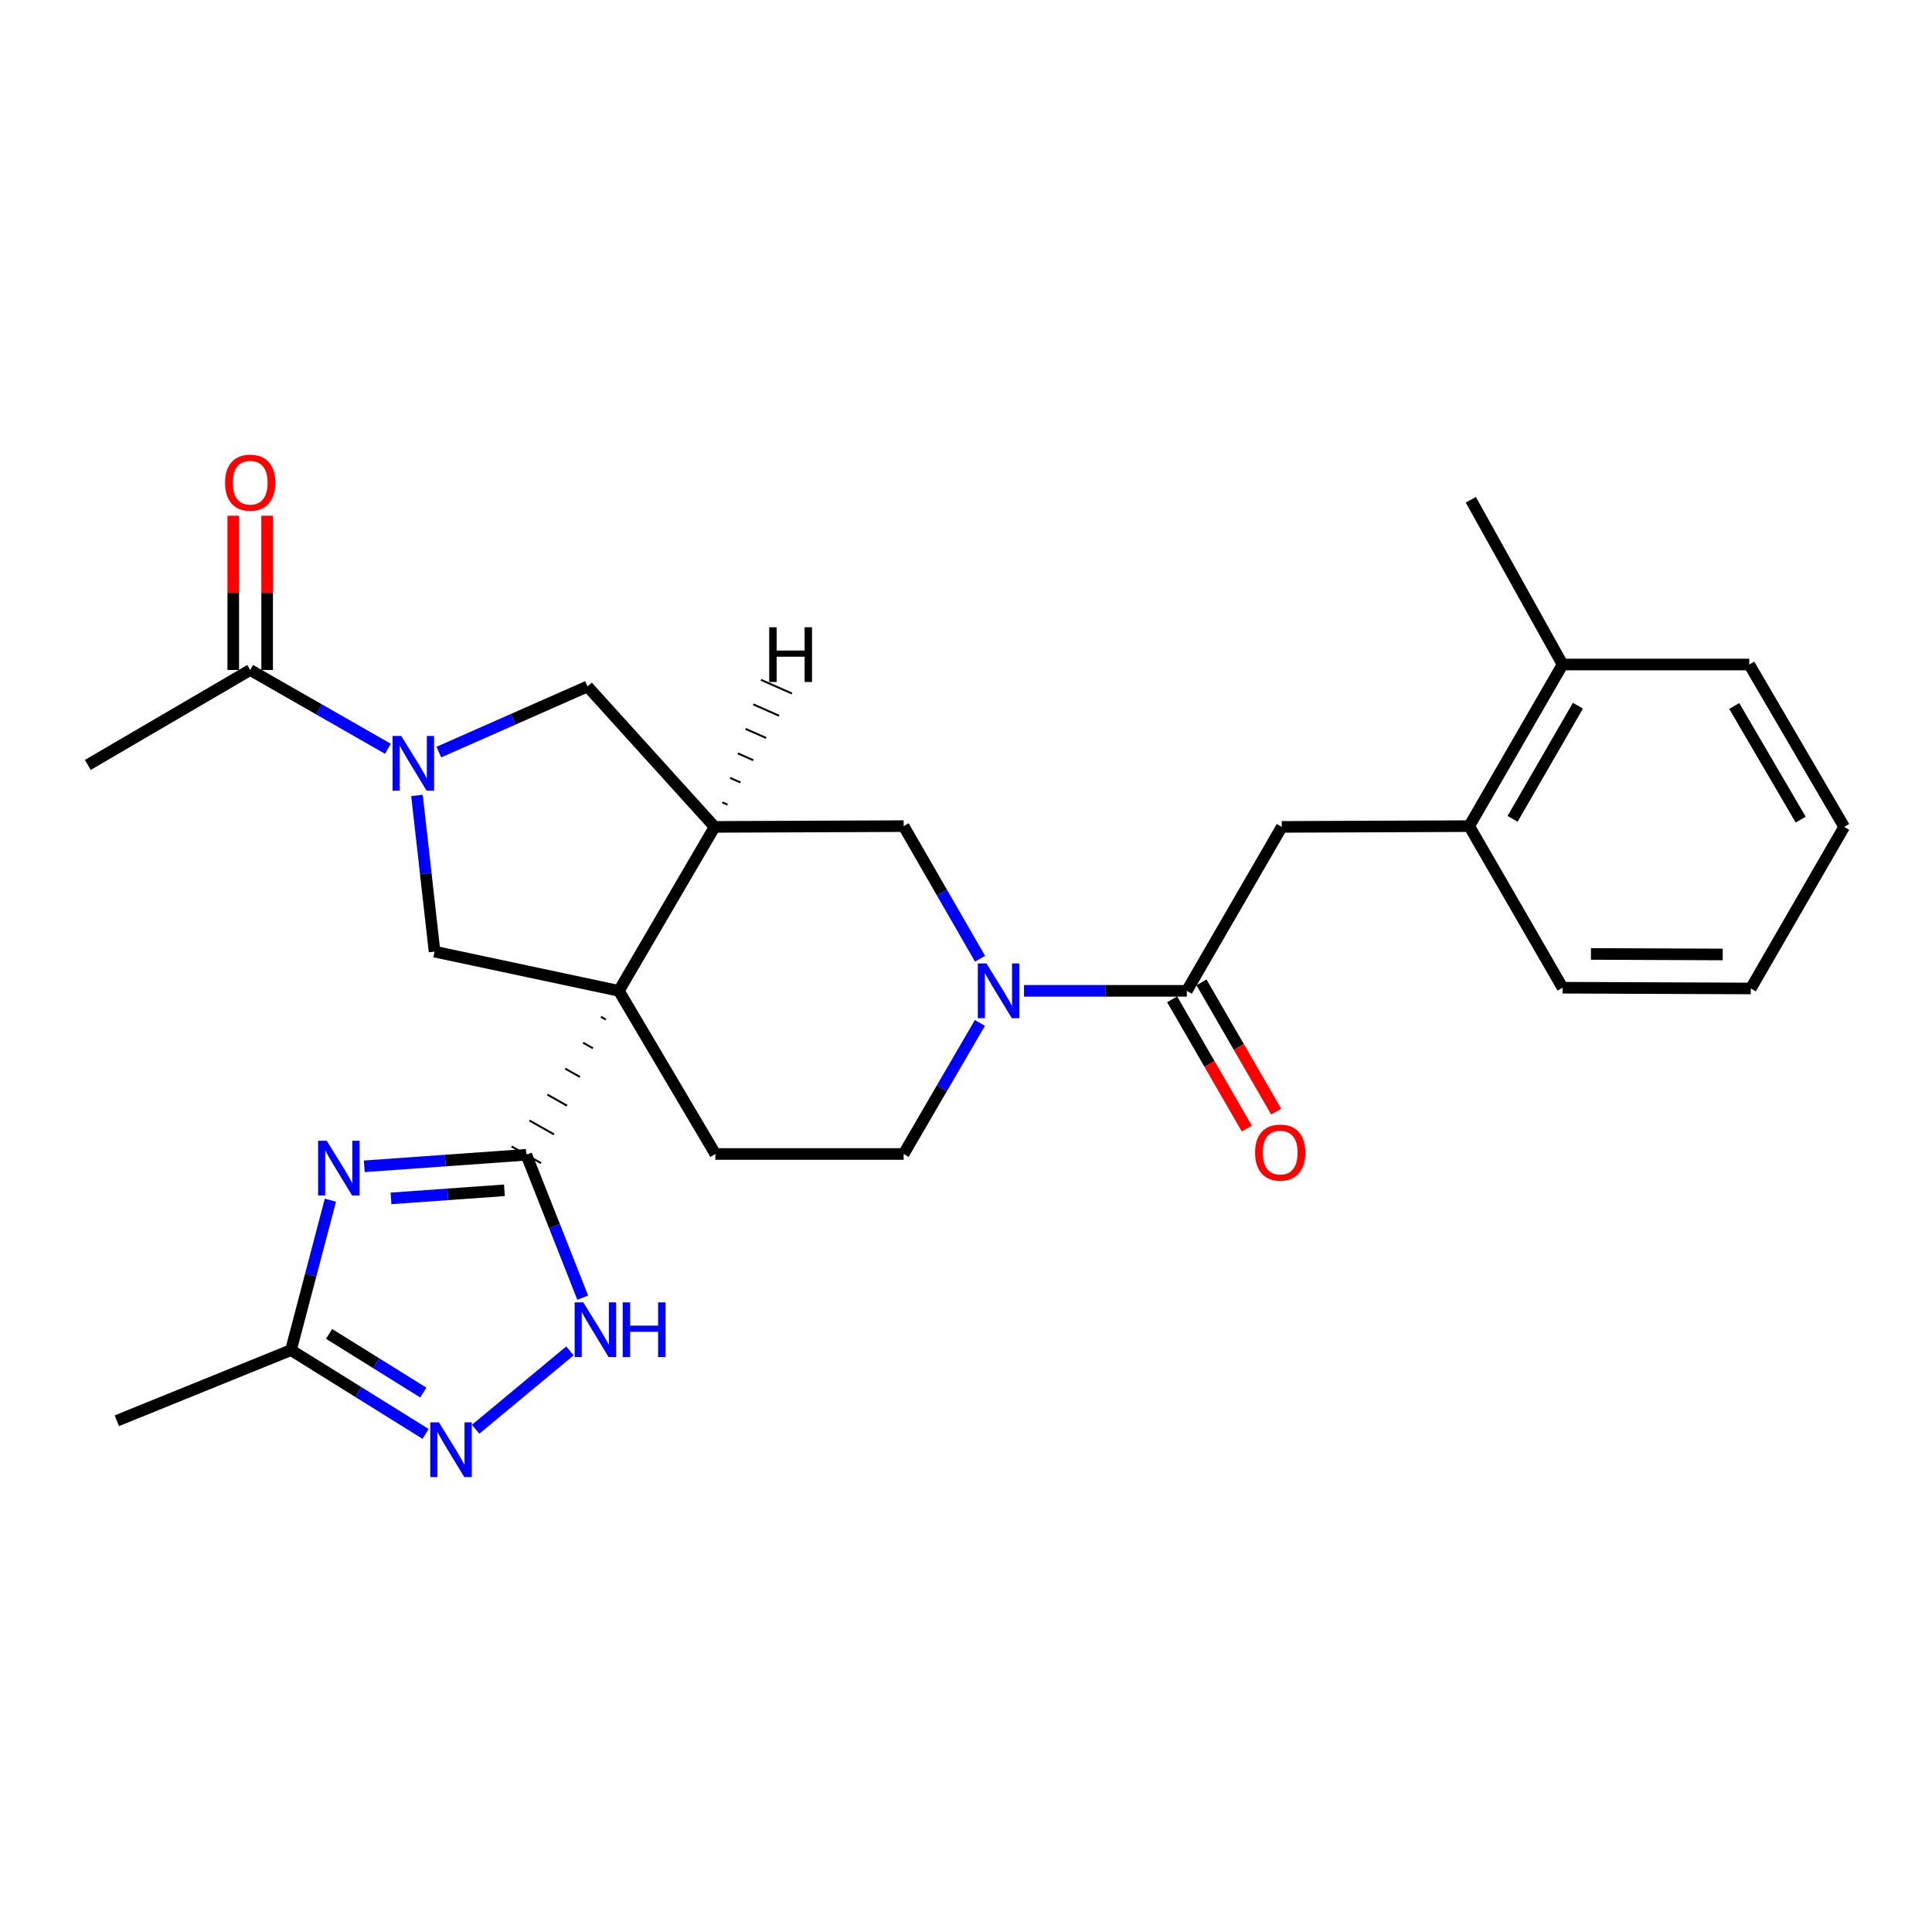 <?xml version='1.0' encoding='iso-8859-1'?>
<svg version='1.1' baseProfile='full'
              xmlns='http://www.w3.org/2000/svg'
                      xmlns:rdkit='http://www.rdkit.org/xml'
                      xmlns:xlink='http://www.w3.org/1999/xlink'
                  xml:space='preserve'
width='1000px' height='1000px' viewBox='0 0 1000 1000'>
<!-- END OF HEADER -->
<rect style='opacity:1.0;fill:#FFFFFF;stroke:none' width='1000' height='1000' x='0' y='0'> </rect>
<path class='bond-0' d='M 311.068,526.282 L 313.614,527.72' style='fill:none;fill-rule:evenodd;stroke:#000000;stroke-width:1.0px;stroke-linecap:butt;stroke-linejoin:miter;stroke-opacity:1' />
<path class='bond-0' d='M 301.812,539.706 L 306.904,542.58' style='fill:none;fill-rule:evenodd;stroke:#000000;stroke-width:1.0px;stroke-linecap:butt;stroke-linejoin:miter;stroke-opacity:1' />
<path class='bond-0' d='M 292.556,553.13 L 300.194,557.441' style='fill:none;fill-rule:evenodd;stroke:#000000;stroke-width:1.0px;stroke-linecap:butt;stroke-linejoin:miter;stroke-opacity:1' />
<path class='bond-0' d='M 283.299,566.553 L 293.483,572.302' style='fill:none;fill-rule:evenodd;stroke:#000000;stroke-width:1.0px;stroke-linecap:butt;stroke-linejoin:miter;stroke-opacity:1' />
<path class='bond-0' d='M 274.043,579.977 L 286.773,587.163' style='fill:none;fill-rule:evenodd;stroke:#000000;stroke-width:1.0px;stroke-linecap:butt;stroke-linejoin:miter;stroke-opacity:1' />
<path class='bond-0' d='M 264.787,593.4 L 280.063,602.024' style='fill:none;fill-rule:evenodd;stroke:#000000;stroke-width:1.0px;stroke-linecap:butt;stroke-linejoin:miter;stroke-opacity:1' />
<path class='bond-2' d='M 320.324,512.859 L 369.889,427.996' style='fill:none;fill-rule:evenodd;stroke:#000000;stroke-width:6px;stroke-linecap:butt;stroke-linejoin:miter;stroke-opacity:1' />
<path class='bond-5' d='M 320.324,512.859 L 224.926,492.559' style='fill:none;fill-rule:evenodd;stroke:#000000;stroke-width:6px;stroke-linecap:butt;stroke-linejoin:miter;stroke-opacity:1' />
<path class='bond-13' d='M 320.324,512.859 L 370.269,597.303' style='fill:none;fill-rule:evenodd;stroke:#000000;stroke-width:6px;stroke-linecap:butt;stroke-linejoin:miter;stroke-opacity:1' />
<path class='bond-1' d='M 272.425,597.712 L 230.489,600.698' style='fill:none;fill-rule:evenodd;stroke:#000000;stroke-width:6px;stroke-linecap:butt;stroke-linejoin:miter;stroke-opacity:1' />
<path class='bond-1' d='M 230.489,600.698 L 188.553,603.684' style='fill:none;fill-rule:evenodd;stroke:#0000FF;stroke-width:6px;stroke-linecap:butt;stroke-linejoin:miter;stroke-opacity:1' />
<path class='bond-1' d='M 261.09,616.105 L 231.735,618.195' style='fill:none;fill-rule:evenodd;stroke:#000000;stroke-width:6px;stroke-linecap:butt;stroke-linejoin:miter;stroke-opacity:1' />
<path class='bond-1' d='M 231.735,618.195 L 202.379,620.285' style='fill:none;fill-rule:evenodd;stroke:#0000FF;stroke-width:6px;stroke-linecap:butt;stroke-linejoin:miter;stroke-opacity:1' />
<path class='bond-6' d='M 272.425,597.712 L 287.023,634.692' style='fill:none;fill-rule:evenodd;stroke:#000000;stroke-width:6px;stroke-linecap:butt;stroke-linejoin:miter;stroke-opacity:1' />
<path class='bond-6' d='M 287.023,634.692 L 301.621,671.672' style='fill:none;fill-rule:evenodd;stroke:#0000FF;stroke-width:6px;stroke-linecap:butt;stroke-linejoin:miter;stroke-opacity:1' />
<path class='bond-9' d='M 171.016,621.216 L 160.812,660.014' style='fill:none;fill-rule:evenodd;stroke:#0000FF;stroke-width:6px;stroke-linecap:butt;stroke-linejoin:miter;stroke-opacity:1' />
<path class='bond-9' d='M 160.812,660.014 L 150.608,698.811' style='fill:none;fill-rule:evenodd;stroke:#000000;stroke-width:6px;stroke-linecap:butt;stroke-linejoin:miter;stroke-opacity:1' />
<path class='bond-10' d='M 369.889,427.996 L 304.088,355.314' style='fill:none;fill-rule:evenodd;stroke:#000000;stroke-width:6px;stroke-linecap:butt;stroke-linejoin:miter;stroke-opacity:1' />
<path class='bond-11' d='M 369.889,427.996 L 467.723,427.606' style='fill:none;fill-rule:evenodd;stroke:#000000;stroke-width:6px;stroke-linecap:butt;stroke-linejoin:miter;stroke-opacity:1' />
<path class='bond-31' d='M 376.563,416.492 L 373.888,415.311' style='fill:none;fill-rule:evenodd;stroke:#000000;stroke-width:1.0px;stroke-linecap:butt;stroke-linejoin:miter;stroke-opacity:1' />
<path class='bond-31' d='M 383.236,404.988 L 377.887,402.627' style='fill:none;fill-rule:evenodd;stroke:#000000;stroke-width:1.0px;stroke-linecap:butt;stroke-linejoin:miter;stroke-opacity:1' />
<path class='bond-31' d='M 389.91,393.484 L 381.885,389.943' style='fill:none;fill-rule:evenodd;stroke:#000000;stroke-width:1.0px;stroke-linecap:butt;stroke-linejoin:miter;stroke-opacity:1' />
<path class='bond-31' d='M 396.583,381.98 L 385.884,377.259' style='fill:none;fill-rule:evenodd;stroke:#000000;stroke-width:1.0px;stroke-linecap:butt;stroke-linejoin:miter;stroke-opacity:1' />
<path class='bond-31' d='M 403.257,370.476 L 389.883,364.575' style='fill:none;fill-rule:evenodd;stroke:#000000;stroke-width:1.0px;stroke-linecap:butt;stroke-linejoin:miter;stroke-opacity:1' />
<path class='bond-31' d='M 409.93,358.972 L 393.881,351.89' style='fill:none;fill-rule:evenodd;stroke:#000000;stroke-width:1.0px;stroke-linecap:butt;stroke-linejoin:miter;stroke-opacity:1' />
<path class='bond-3' d='M 215.823,411.717 L 220.375,452.138' style='fill:none;fill-rule:evenodd;stroke:#0000FF;stroke-width:6px;stroke-linecap:butt;stroke-linejoin:miter;stroke-opacity:1' />
<path class='bond-3' d='M 220.375,452.138 L 224.926,492.559' style='fill:none;fill-rule:evenodd;stroke:#000000;stroke-width:6px;stroke-linecap:butt;stroke-linejoin:miter;stroke-opacity:1' />
<path class='bond-12' d='M 200.78,387.569 L 165.14,367.178' style='fill:none;fill-rule:evenodd;stroke:#0000FF;stroke-width:6px;stroke-linecap:butt;stroke-linejoin:miter;stroke-opacity:1' />
<path class='bond-12' d='M 165.14,367.178 L 129.499,346.787' style='fill:none;fill-rule:evenodd;stroke:#000000;stroke-width:6px;stroke-linecap:butt;stroke-linejoin:miter;stroke-opacity:1' />
<path class='bond-28' d='M 227.156,389.276 L 265.622,372.295' style='fill:none;fill-rule:evenodd;stroke:#0000FF;stroke-width:6px;stroke-linecap:butt;stroke-linejoin:miter;stroke-opacity:1' />
<path class='bond-28' d='M 265.622,372.295 L 304.088,355.314' style='fill:none;fill-rule:evenodd;stroke:#000000;stroke-width:6px;stroke-linecap:butt;stroke-linejoin:miter;stroke-opacity:1' />
<path class='bond-4' d='M 507.191,529.461 L 487.457,563.382' style='fill:none;fill-rule:evenodd;stroke:#0000FF;stroke-width:6px;stroke-linecap:butt;stroke-linejoin:miter;stroke-opacity:1' />
<path class='bond-4' d='M 487.457,563.382 L 467.723,597.303' style='fill:none;fill-rule:evenodd;stroke:#000000;stroke-width:6px;stroke-linecap:butt;stroke-linejoin:miter;stroke-opacity:1' />
<path class='bond-8' d='M 530.026,512.859 L 572.16,512.859' style='fill:none;fill-rule:evenodd;stroke:#0000FF;stroke-width:6px;stroke-linecap:butt;stroke-linejoin:miter;stroke-opacity:1' />
<path class='bond-8' d='M 572.16,512.859 L 614.294,512.859' style='fill:none;fill-rule:evenodd;stroke:#000000;stroke-width:6px;stroke-linecap:butt;stroke-linejoin:miter;stroke-opacity:1' />
<path class='bond-27' d='M 507.273,496.239 L 487.498,461.922' style='fill:none;fill-rule:evenodd;stroke:#0000FF;stroke-width:6px;stroke-linecap:butt;stroke-linejoin:miter;stroke-opacity:1' />
<path class='bond-27' d='M 487.498,461.922 L 467.723,427.606' style='fill:none;fill-rule:evenodd;stroke:#000000;stroke-width:6px;stroke-linecap:butt;stroke-linejoin:miter;stroke-opacity:1' />
<path class='bond-7' d='M 295.002,699.215 L 246.194,739.791' style='fill:none;fill-rule:evenodd;stroke:#0000FF;stroke-width:6px;stroke-linecap:butt;stroke-linejoin:miter;stroke-opacity:1' />
<path class='bond-29' d='M 220.274,742.179 L 185.441,720.495' style='fill:none;fill-rule:evenodd;stroke:#0000FF;stroke-width:6px;stroke-linecap:butt;stroke-linejoin:miter;stroke-opacity:1' />
<path class='bond-29' d='M 185.441,720.495 L 150.608,698.811' style='fill:none;fill-rule:evenodd;stroke:#000000;stroke-width:6px;stroke-linecap:butt;stroke-linejoin:miter;stroke-opacity:1' />
<path class='bond-29' d='M 219.094,720.782 L 194.711,705.603' style='fill:none;fill-rule:evenodd;stroke:#0000FF;stroke-width:6px;stroke-linecap:butt;stroke-linejoin:miter;stroke-opacity:1' />
<path class='bond-29' d='M 194.711,705.603 L 170.328,690.424' style='fill:none;fill-rule:evenodd;stroke:#000000;stroke-width:6px;stroke-linecap:butt;stroke-linejoin:miter;stroke-opacity:1' />
<path class='bond-14' d='M 614.294,512.859 L 663.44,427.996' style='fill:none;fill-rule:evenodd;stroke:#000000;stroke-width:6px;stroke-linecap:butt;stroke-linejoin:miter;stroke-opacity:1' />
<path class='bond-17' d='M 606.7,517.248 L 626.033,550.698' style='fill:none;fill-rule:evenodd;stroke:#000000;stroke-width:6px;stroke-linecap:butt;stroke-linejoin:miter;stroke-opacity:1' />
<path class='bond-17' d='M 626.033,550.698 L 645.366,584.148' style='fill:none;fill-rule:evenodd;stroke:#FF0000;stroke-width:6px;stroke-linecap:butt;stroke-linejoin:miter;stroke-opacity:1' />
<path class='bond-17' d='M 621.888,508.47 L 641.221,541.92' style='fill:none;fill-rule:evenodd;stroke:#000000;stroke-width:6px;stroke-linecap:butt;stroke-linejoin:miter;stroke-opacity:1' />
<path class='bond-17' d='M 641.221,541.92 L 660.553,575.37' style='fill:none;fill-rule:evenodd;stroke:#FF0000;stroke-width:6px;stroke-linecap:butt;stroke-linejoin:miter;stroke-opacity:1' />
<path class='bond-21' d='M 150.608,698.811 L 60.472,735.376' style='fill:none;fill-rule:evenodd;stroke:#000000;stroke-width:6px;stroke-linecap:butt;stroke-linejoin:miter;stroke-opacity:1' />
<path class='bond-18' d='M 138.27,346.787 L 138.27,306.867' style='fill:none;fill-rule:evenodd;stroke:#000000;stroke-width:6px;stroke-linecap:butt;stroke-linejoin:miter;stroke-opacity:1' />
<path class='bond-18' d='M 138.27,306.867 L 138.27,266.947' style='fill:none;fill-rule:evenodd;stroke:#FF0000;stroke-width:6px;stroke-linecap:butt;stroke-linejoin:miter;stroke-opacity:1' />
<path class='bond-18' d='M 120.728,346.787 L 120.728,306.867' style='fill:none;fill-rule:evenodd;stroke:#000000;stroke-width:6px;stroke-linecap:butt;stroke-linejoin:miter;stroke-opacity:1' />
<path class='bond-18' d='M 120.728,306.867 L 120.728,266.947' style='fill:none;fill-rule:evenodd;stroke:#FF0000;stroke-width:6px;stroke-linecap:butt;stroke-linejoin:miter;stroke-opacity:1' />
<path class='bond-20' d='M 129.499,346.787 L 45.455,395.924' style='fill:none;fill-rule:evenodd;stroke:#000000;stroke-width:6px;stroke-linecap:butt;stroke-linejoin:miter;stroke-opacity:1' />
<path class='bond-16' d='M 370.269,597.303 L 467.723,597.303' style='fill:none;fill-rule:evenodd;stroke:#000000;stroke-width:6px;stroke-linecap:butt;stroke-linejoin:miter;stroke-opacity:1' />
<path class='bond-15' d='M 663.44,427.996 L 760.466,427.606' style='fill:none;fill-rule:evenodd;stroke:#000000;stroke-width:6px;stroke-linecap:butt;stroke-linejoin:miter;stroke-opacity:1' />
<path class='bond-19' d='M 760.466,427.606 L 808.783,343.951' style='fill:none;fill-rule:evenodd;stroke:#000000;stroke-width:6px;stroke-linecap:butt;stroke-linejoin:miter;stroke-opacity:1' />
<path class='bond-19' d='M 782.903,423.831 L 816.726,365.273' style='fill:none;fill-rule:evenodd;stroke:#000000;stroke-width:6px;stroke-linecap:butt;stroke-linejoin:miter;stroke-opacity:1' />
<path class='bond-22' d='M 760.466,427.606 L 808.783,511.241' style='fill:none;fill-rule:evenodd;stroke:#000000;stroke-width:6px;stroke-linecap:butt;stroke-linejoin:miter;stroke-opacity:1' />
<path class='bond-23' d='M 808.783,343.951 L 761.294,258.679' style='fill:none;fill-rule:evenodd;stroke:#000000;stroke-width:6px;stroke-linecap:butt;stroke-linejoin:miter;stroke-opacity:1' />
<path class='bond-24' d='M 808.783,343.951 L 905.409,343.951' style='fill:none;fill-rule:evenodd;stroke:#000000;stroke-width:6px;stroke-linecap:butt;stroke-linejoin:miter;stroke-opacity:1' />
<path class='bond-25' d='M 808.783,511.241 L 906.218,511.631' style='fill:none;fill-rule:evenodd;stroke:#000000;stroke-width:6px;stroke-linecap:butt;stroke-linejoin:miter;stroke-opacity:1' />
<path class='bond-25' d='M 823.469,493.758 L 891.673,494.031' style='fill:none;fill-rule:evenodd;stroke:#000000;stroke-width:6px;stroke-linecap:butt;stroke-linejoin:miter;stroke-opacity:1' />
<path class='bond-30' d='M 905.409,343.951 L 954.545,427.996' style='fill:none;fill-rule:evenodd;stroke:#000000;stroke-width:6px;stroke-linecap:butt;stroke-linejoin:miter;stroke-opacity:1' />
<path class='bond-30' d='M 897.636,365.412 L 932.031,424.243' style='fill:none;fill-rule:evenodd;stroke:#000000;stroke-width:6px;stroke-linecap:butt;stroke-linejoin:miter;stroke-opacity:1' />
<path class='bond-26' d='M 906.218,511.631 L 954.545,427.996' style='fill:none;fill-rule:evenodd;stroke:#000000;stroke-width:6px;stroke-linecap:butt;stroke-linejoin:miter;stroke-opacity:1' />
<path  class='atom-2' d='M 169.12 590.461
L 178.4 605.461
Q 179.32 606.941, 180.8 609.621
Q 182.28 612.301, 182.36 612.461
L 182.36 590.461
L 186.12 590.461
L 186.12 618.781
L 182.24 618.781
L 172.28 602.381
Q 171.12 600.461, 169.88 598.261
Q 168.68 596.061, 168.32 595.381
L 168.32 618.781
L 164.64 618.781
L 164.64 590.461
L 169.12 590.461
' fill='#0000FF'/>
<path  class='atom-4' d='M 207.693 380.945
L 216.973 395.945
Q 217.893 397.425, 219.373 400.105
Q 220.853 402.785, 220.933 402.945
L 220.933 380.945
L 224.693 380.945
L 224.693 409.265
L 220.813 409.265
L 210.853 392.865
Q 209.693 390.945, 208.453 388.745
Q 207.253 386.545, 206.893 385.865
L 206.893 409.265
L 203.213 409.265
L 203.213 380.945
L 207.693 380.945
' fill='#0000FF'/>
<path  class='atom-5' d='M 510.59 498.699
L 519.87 513.699
Q 520.79 515.179, 522.27 517.859
Q 523.75 520.539, 523.83 520.699
L 523.83 498.699
L 527.59 498.699
L 527.59 527.019
L 523.71 527.019
L 513.75 510.619
Q 512.59 508.699, 511.35 506.499
Q 510.15 504.299, 509.79 503.619
L 509.79 527.019
L 506.11 527.019
L 506.11 498.699
L 510.59 498.699
' fill='#0000FF'/>
<path  class='atom-7' d='M 301.911 674.106
L 311.191 689.106
Q 312.111 690.586, 313.591 693.266
Q 315.071 695.946, 315.151 696.106
L 315.151 674.106
L 318.911 674.106
L 318.911 702.426
L 315.031 702.426
L 305.071 686.026
Q 303.911 684.106, 302.671 681.906
Q 301.471 679.706, 301.111 679.026
L 301.111 702.426
L 297.431 702.426
L 297.431 674.106
L 301.911 674.106
' fill='#0000FF'/>
<path  class='atom-7' d='M 322.311 674.106
L 326.151 674.106
L 326.151 686.146
L 340.631 686.146
L 340.631 674.106
L 344.471 674.106
L 344.471 702.426
L 340.631 702.426
L 340.631 689.346
L 326.151 689.346
L 326.151 702.426
L 322.311 702.426
L 322.311 674.106
' fill='#0000FF'/>
<path  class='atom-8' d='M 227.193 736.224
L 236.473 751.224
Q 237.393 752.704, 238.873 755.384
Q 240.353 758.064, 240.433 758.224
L 240.433 736.224
L 244.193 736.224
L 244.193 764.544
L 240.313 764.544
L 230.353 748.144
Q 229.193 746.224, 227.953 744.024
Q 226.753 741.824, 226.393 741.144
L 226.393 764.544
L 222.713 764.544
L 222.713 736.224
L 227.193 736.224
' fill='#0000FF'/>
<path  class='atom-18' d='M 649.631 596.574
Q 649.631 589.774, 652.991 585.974
Q 656.351 582.174, 662.631 582.174
Q 668.911 582.174, 672.271 585.974
Q 675.631 589.774, 675.631 596.574
Q 675.631 603.454, 672.231 607.374
Q 668.831 611.254, 662.631 611.254
Q 656.391 611.254, 652.991 607.374
Q 649.631 603.494, 649.631 596.574
M 662.631 608.054
Q 666.951 608.054, 669.271 605.174
Q 671.631 602.254, 671.631 596.574
Q 671.631 591.014, 669.271 588.214
Q 666.951 585.374, 662.631 585.374
Q 658.311 585.374, 655.951 588.174
Q 653.631 590.974, 653.631 596.574
Q 653.631 602.294, 655.951 605.174
Q 658.311 608.054, 662.631 608.054
' fill='#FF0000'/>
<path  class='atom-19' d='M 116.499 249.842
Q 116.499 243.042, 119.859 239.242
Q 123.219 235.442, 129.499 235.442
Q 135.779 235.442, 139.139 239.242
Q 142.499 243.042, 142.499 249.842
Q 142.499 256.722, 139.099 260.642
Q 135.699 264.522, 129.499 264.522
Q 123.259 264.522, 119.859 260.642
Q 116.499 256.762, 116.499 249.842
M 129.499 261.322
Q 133.819 261.322, 136.139 258.442
Q 138.499 255.522, 138.499 249.842
Q 138.499 244.282, 136.139 241.482
Q 133.819 238.642, 129.499 238.642
Q 125.179 238.642, 122.819 241.442
Q 120.499 244.242, 120.499 249.842
Q 120.499 255.562, 122.819 258.442
Q 125.179 261.322, 129.499 261.322
' fill='#FF0000'/>
<path  class='atom-28' d='M 398.149 324.675
L 401.989 324.675
L 401.989 336.715
L 416.469 336.715
L 416.469 324.675
L 420.309 324.675
L 420.309 352.995
L 416.469 352.995
L 416.469 339.915
L 401.989 339.915
L 401.989 352.995
L 398.149 352.995
L 398.149 324.675
' fill='#000000'/>
</svg>

